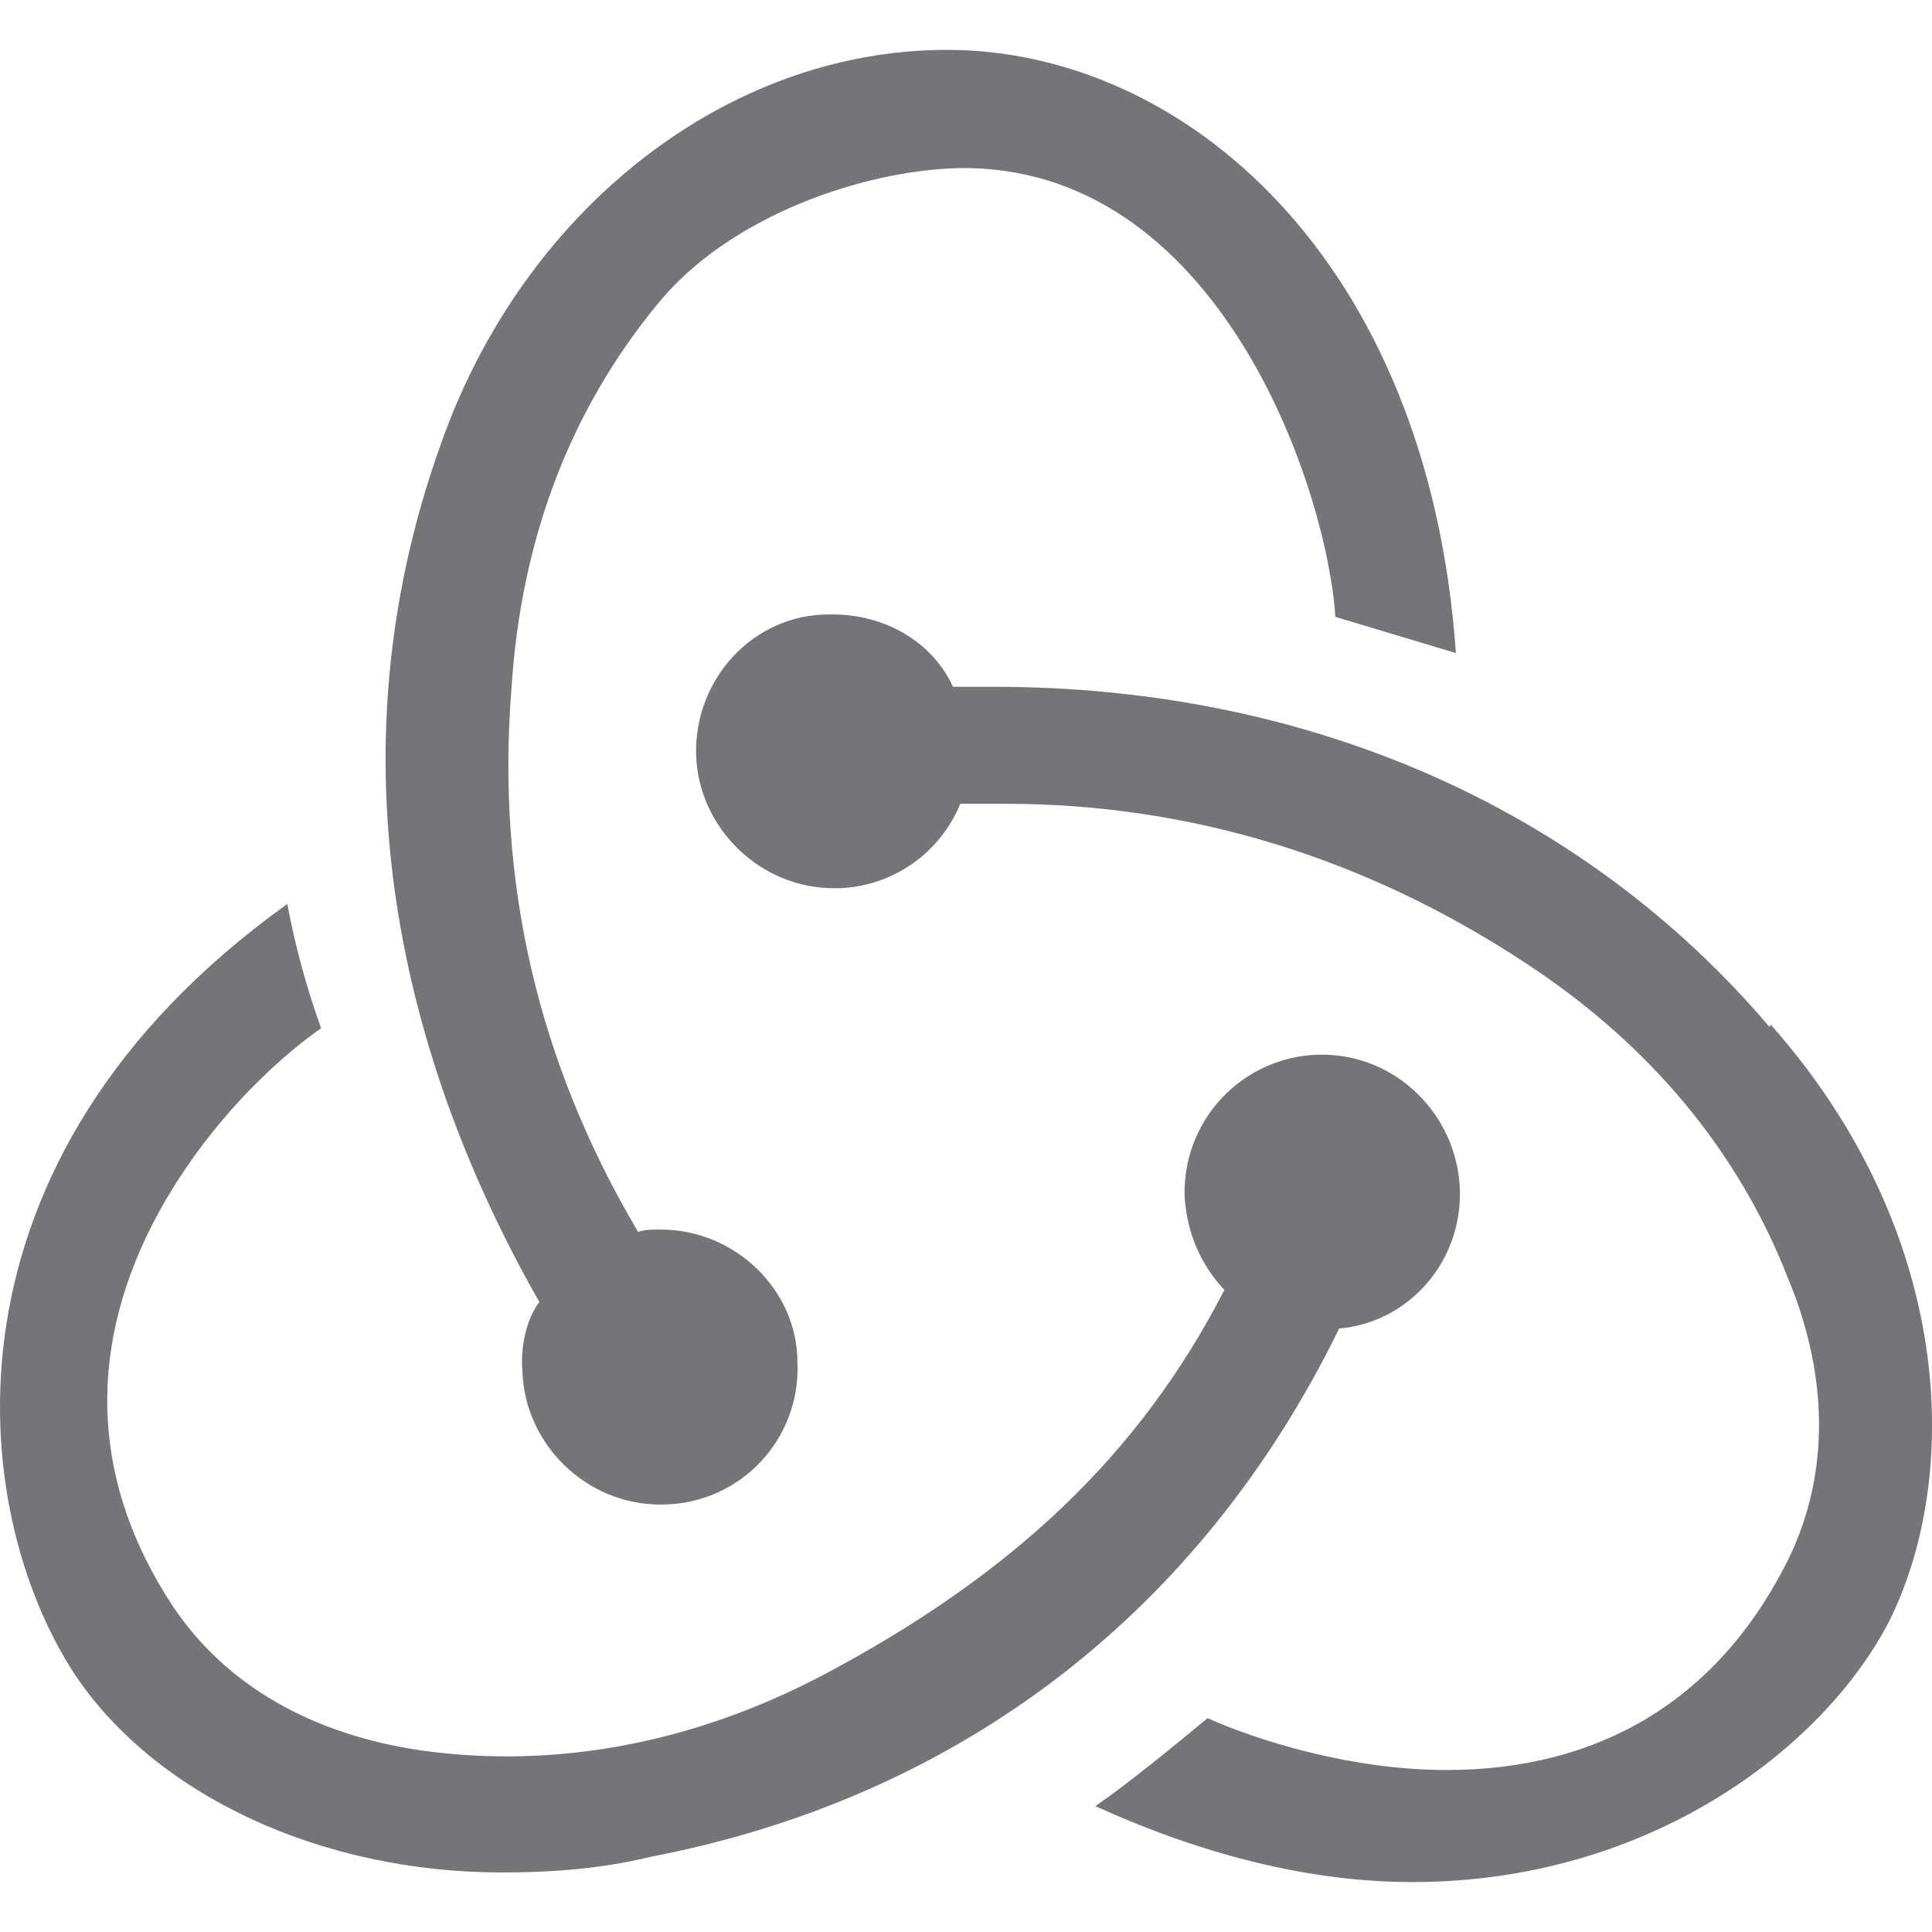 <svg width="64" height="64" viewBox="0 0 64 64" fill="none" xmlns="http://www.w3.org/2000/svg">
<g clip-path="url(#clip0_838_15899)">
<path d="M44.357 44.01C46.677 43.81 48.472 41.77 48.357 39.332C48.232 36.895 46.235 34.938 43.8 34.938H43.637C42.429 34.981 41.287 35.502 40.463 36.386C39.639 37.271 39.2 38.447 39.243 39.655C39.323 40.932 39.845 41.972 40.56 42.73C37.765 48.164 33.571 52.159 27.213 55.516C22.939 57.751 18.424 58.594 14.029 57.996C10.355 57.476 7.48 55.836 5.72 53.199C3.085 49.202 2.845 44.89 5.04 40.575C6.64 37.455 9.037 35.18 10.637 34.06C10.154 32.721 9.78 31.345 9.517 29.946C-2.315 38.42 -1.109 50.004 2.485 55.479C5.163 59.474 10.637 62.028 16.629 62.028C18.229 62.028 19.909 61.911 21.544 61.511C31.936 59.514 39.805 53.282 44.32 44.092L44.357 44.01ZM58.619 34.02C52.432 26.746 43.317 22.751 32.928 22.751H31.568C30.893 21.274 29.336 20.354 27.573 20.354H27.453C24.939 20.354 22.979 22.514 23.061 25.028C23.141 27.423 25.179 29.423 27.616 29.423H27.813C28.678 29.39 29.514 29.108 30.223 28.612C30.932 28.116 31.483 27.426 31.811 26.626H33.291C39.448 26.626 45.277 28.423 50.592 31.938C54.664 34.618 57.584 38.132 59.224 42.33C60.659 45.764 60.581 49.122 59.104 51.922C56.824 56.314 52.987 58.634 47.915 58.634C44.717 58.634 41.603 57.634 40.003 56.916C39.043 57.711 37.443 59.031 36.285 59.831C39.8 61.426 43.357 62.346 46.792 62.346C54.584 62.346 60.376 57.954 62.576 53.716C64.971 48.922 64.773 40.852 58.656 33.94L58.619 34.02ZM17.307 45.444C17.387 47.842 19.421 49.839 21.861 49.839H22.021C22.622 49.825 23.213 49.692 23.762 49.446C24.31 49.2 24.803 48.847 25.212 48.408C25.622 47.969 25.939 47.452 26.146 46.888C26.353 46.324 26.445 45.724 26.416 45.124C26.416 42.724 24.339 40.732 21.901 40.732H21.741C21.581 40.732 21.341 40.732 21.139 40.81C17.824 35.215 16.424 29.218 16.947 22.751C17.267 17.876 18.867 13.639 21.739 10.124C24.139 7.127 28.653 5.644 31.731 5.57C40.36 5.407 43.957 16.159 44.235 20.434L48.229 21.634C47.309 8.524 39.163 1.652 31.371 1.652C24.053 1.652 17.307 6.967 14.587 14.759C10.872 25.146 13.309 35.138 17.867 43.13C17.467 43.65 17.227 44.567 17.307 45.444Z" fill="#757479"/>
</g>
<defs>
<clipPath id="clip0_838_15899">
<rect width="64" height="64" fill="white"/>
</clipPath>
</defs>
</svg>
